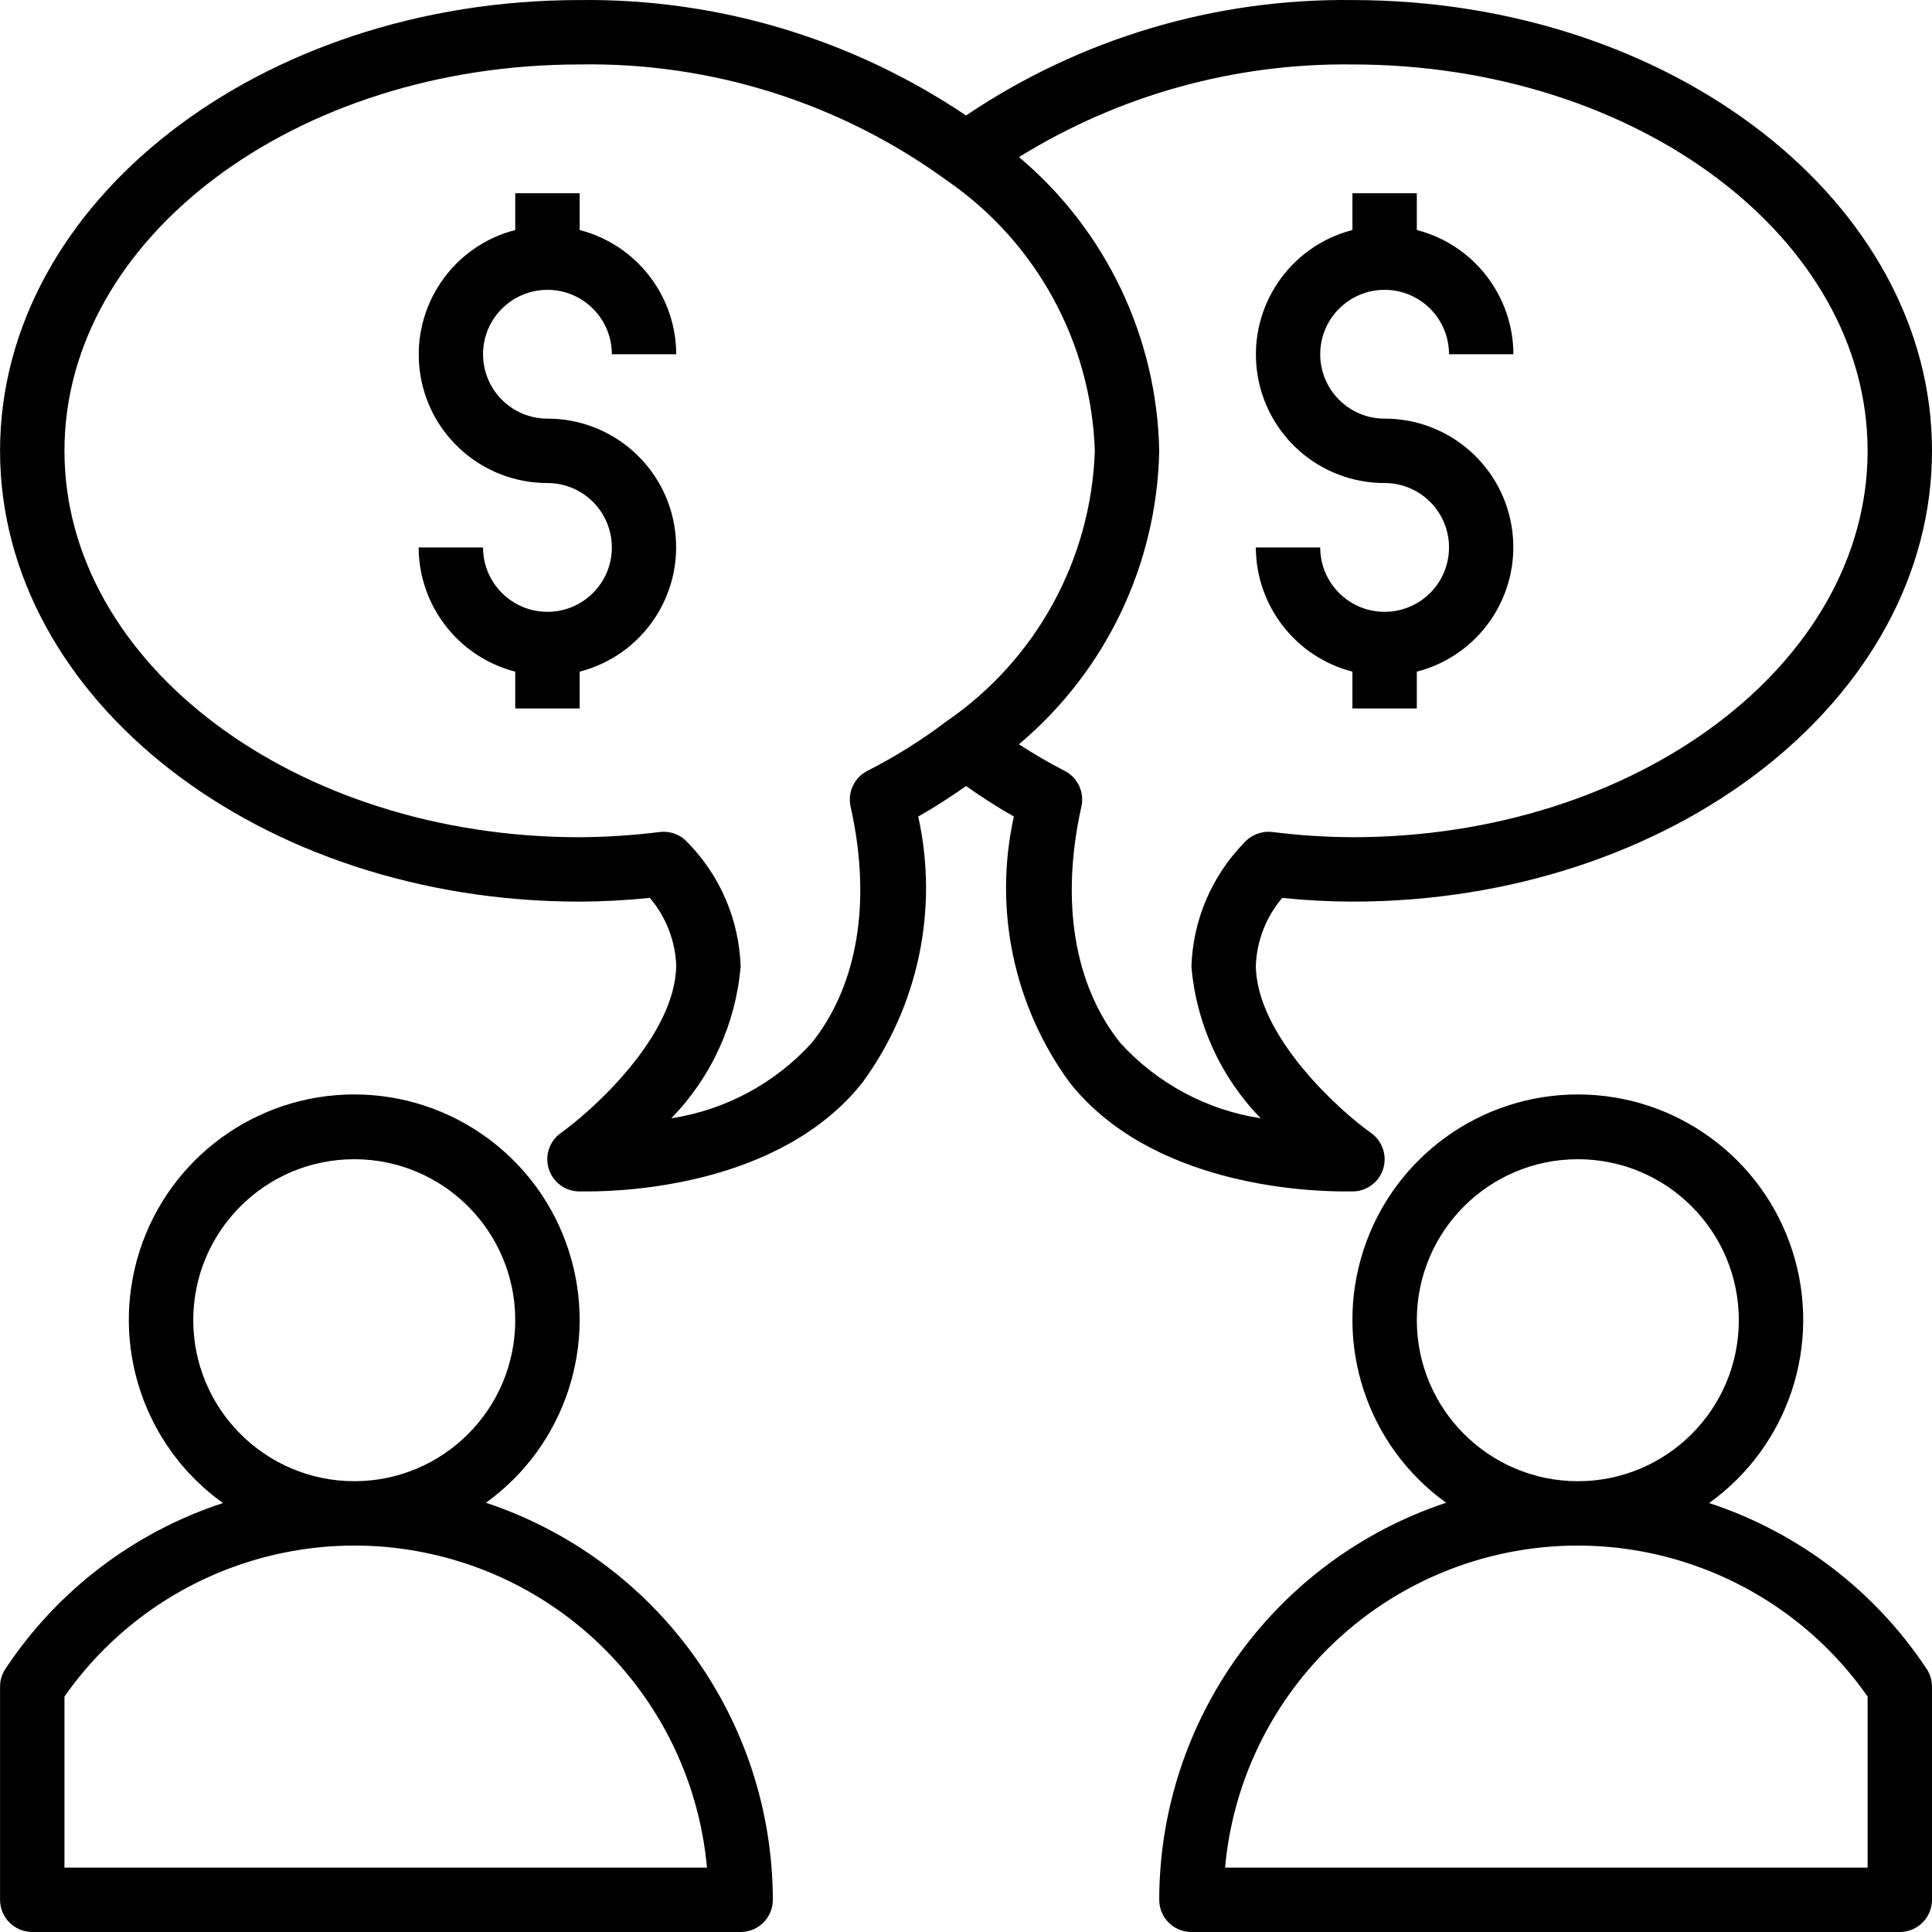 <svg height="480pt" viewBox="0 0 480 480.013" width="480pt" xmlns="http://www.w3.org/2000/svg"><path d="m120.727 373.363c19.734-14.207 28.043-39.527 20.562-62.664-7.477-23.137-29.031-38.805-53.348-38.781-24.316.027-45.836 15.746-53.262 38.898-7.426 23.156.938 48.457 20.703 62.621-22.141 7.258-41.188 21.777-54.047 41.207-.867 1.309-1.328 2.84-1.328 4.41v52.957c0 4.418 3.582 8 8 8h176c4.418 0 8-3.582 8-8-.07-44.789-28.777-84.52-71.281-98.648zm-72.719-45.352c0-22.09 17.906-40 40-40 22.09 0 40 17.91 40 40 0 22.094-17.91 40-40 40-22.082-.023-39.977-17.918-40-40zm-32 136v-42.496c21.176-30.246 58.992-44.043 94.672-34.547 35.68 9.5 61.629 40.273 64.965 77.043zm0 0"/><path d="m424.629 373.438c19.766-14.164 28.129-39.465 20.703-62.621-7.426-23.152-28.945-38.871-53.262-38.898-24.316-.023-45.871 15.645-53.348 38.781-7.477 23.137.832 48.457 20.562 62.664-42.504 14.129-71.211 53.859-71.277 98.648 0 4.418 3.582 8 8 8h176c4.418 0 8-3.582 8-8v-52.957c-.004-1.57-.465-3.102-1.328-4.41-12.863-19.43-31.906-33.949-54.051-41.207zm-72.621-45.426c0-22.09 17.906-40 40-40 22.09 0 40 17.91 40 40 0 22.094-17.91 40-40 40-22.082-.023-39.977-17.918-40-40zm112 136h-159.641c3.336-36.77 29.285-67.543 64.965-77.043 35.684-9.496 73.496 4.301 94.676 34.547zm0 0"/><path d="m136.008 72.012c8.836 0 16 7.164 16 16h16c-.055-14.547-9.914-27.227-24-30.863v-9.137h-16v9.137c-15.586 4.012-25.754 18.996-23.723 34.961s15.629 27.922 31.723 27.902c8.836 0 16 7.164 16 16 0 8.836-7.164 16-16 16-8.84 0-16-7.164-16-16h-16c.055 14.547 9.914 27.227 24 30.863v9.137h16v-9.137c15.586-4.008 25.75-18.992 23.719-34.957-2.031-15.965-15.625-27.926-31.719-27.906-8.84 0-16-7.164-16-16 0-8.836 7.16-16 16-16zm0 0"/><path d="m344.008 152.012c-8.84 0-16-7.164-16-16h-16c.055 14.547 9.914 27.227 24 30.863v9.137h16v-9.137c15.586-4.008 25.75-18.992 23.719-34.957-2.031-15.965-15.625-27.926-31.719-27.906-8.84 0-16-7.164-16-16 0-8.836 7.16-16 16-16 8.836 0 16 7.164 16 16h16c-.055-14.547-9.914-27.227-24-30.863v-9.137h-16v9.137c-15.586 4.012-25.754 18.996-23.723 34.961s15.629 27.922 31.723 27.902c8.836 0 16 7.164 16 16 0 8.836-7.164 16-16 16zm0 0"/><path d="m336.344 296.012c3.414-.141 6.363-2.438 7.336-5.719.973-3.277-.246-6.809-3.035-8.793-7.895-5.598-28.422-24.07-28.637-41.551.23-6.199 2.543-12.137 6.559-16.863 5.793.602 11.613.91 17.441.926 79.398 0 144-50.238 144-112 0-61.758-64.602-112-144-112-34.172-.422-67.66 9.582-96 28.68-28.34-19.098-61.828-29.102-96-28.68-79.402 0-144 50.242-144 112 0 61.762 64.598 112 144 112 5.824-.02 11.645-.332 17.438-.934 4.004 4.707 6.316 10.621 6.562 16.797-.219 17.516-20.746 35.953-28.641 41.602-2.809 1.977-4.039 5.523-3.066 8.812.973 3.293 3.941 5.594 7.371 5.723h2.398c10.008 0 48.129-1.727 68.207-27.055 13.906-19.012 18.953-43.09 13.855-66.09 4.113-2.316 8.051-4.887 11.883-7.566 3.84 2.68 7.766 5.258 11.879 7.566-5.098 22.996-.051 47.07 13.848 66.082 20.082 25.367 58.199 27.062 68.207 27.062zm-120.848-104.488c-3.254 1.664-4.973 5.316-4.168 8.883 5.246 23.422 1.848 44.246-9.602 58.637-9.145 10.102-21.492 16.738-34.961 18.801 9.961-10.199 16.055-23.551 17.242-37.758-.383-11.512-5.059-22.465-13.105-30.703-1.52-1.734-3.711-2.73-6.016-2.73-.312.004-.625.023-.938.055-6.613.832-13.273 1.266-19.941 1.305-70.578 0-128-43.062-128-96 0-52.934 57.422-96 128-96 32.719-.562 64.734 9.547 91.199 28.801 22.238 15.289 35.895 40.23 36.801 67.199-.91 26.984-14.586 51.93-36.848 67.199-6.176 4.684-12.758 8.801-19.664 12.312zm62.773 67.512c-11.43-14.398-14.832-35.199-9.598-58.629.801-3.566-.914-7.219-4.168-8.883-3.914-2-7.691-4.238-11.363-6.598 21.594-18.141 34.301-44.719 34.867-72.914-.551-28.211-13.25-54.816-34.84-72.984 24.859-15.395 53.598-23.379 82.84-23.016 70.574 0 128 43.066 128 96 0 52.938-57.426 96-128 96-6.668-.039-13.328-.473-19.945-1.305-2.613-.285-5.203.711-6.953 2.676-8.051 8.246-12.727 19.211-13.102 30.734 1.184 14.195 7.273 27.531 17.223 37.727-13.469-2.066-25.812-8.707-34.961-18.809zm0 0"/></svg>